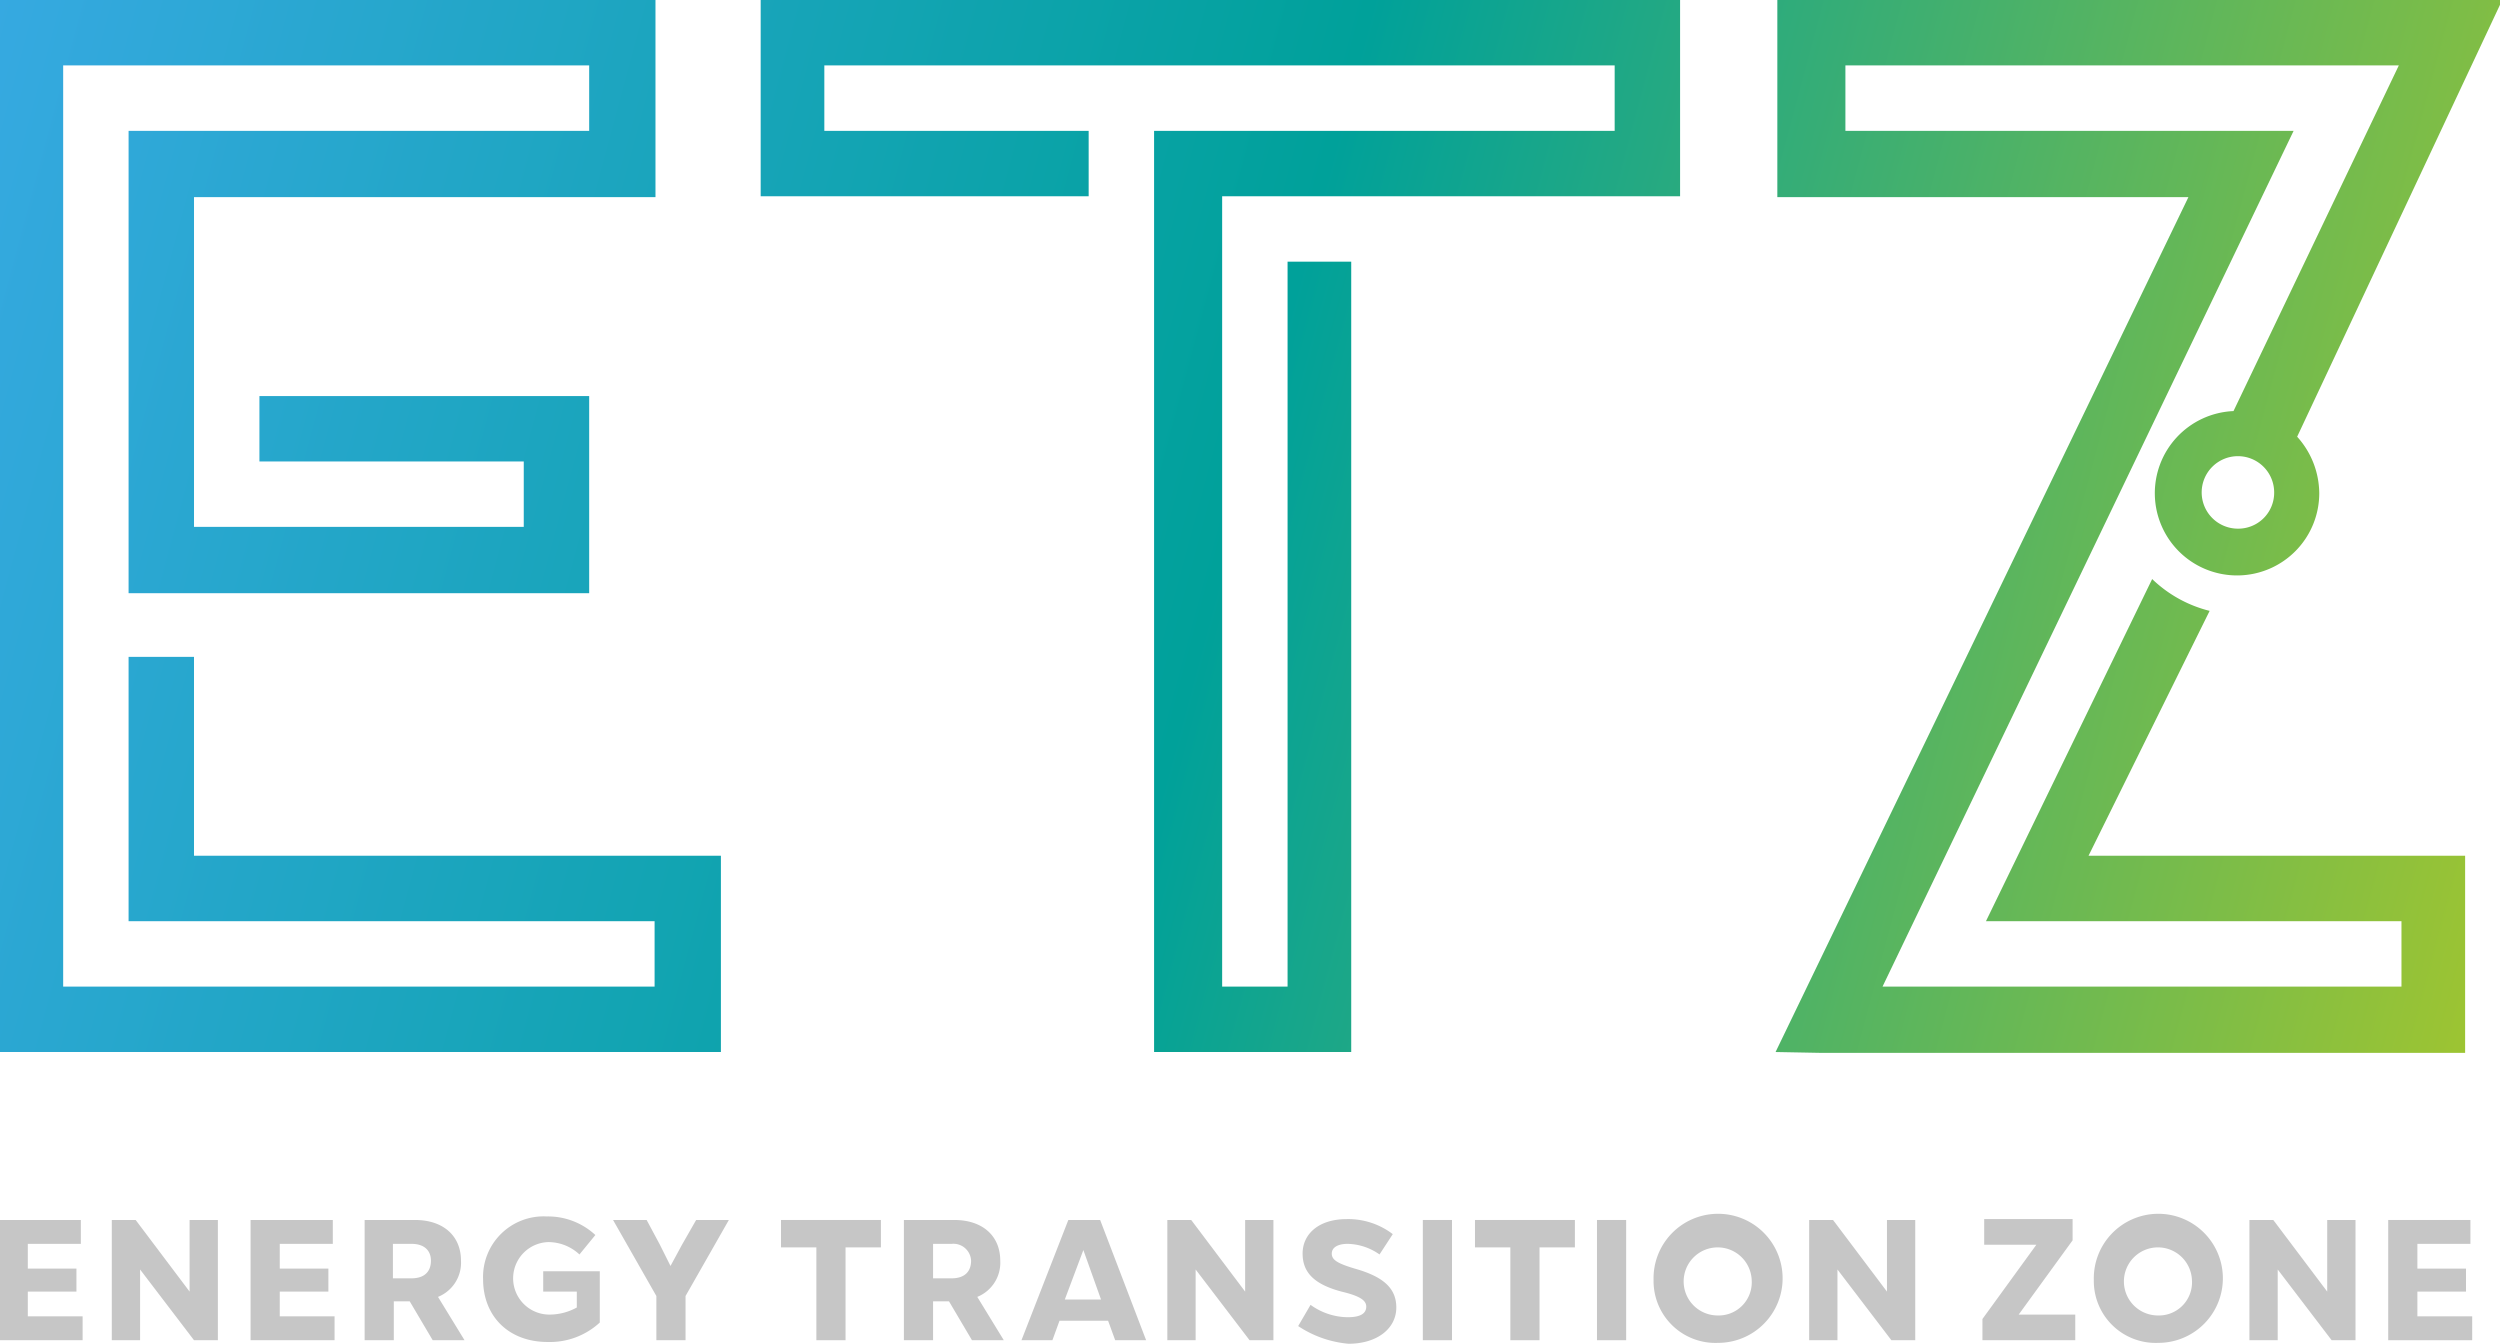<?xml version="1.0" encoding="UTF-8"?>
<svg preserveAspectRatio="xMidYMid slice" width="400px" height="215px" xmlns="http://www.w3.org/2000/svg" xmlns:xlink="http://www.w3.org/1999/xlink" viewBox="0 0 283.3 152">
  <defs>
    <style>.cls-1{fill:url(#linear-gradient);}.cls-2{fill:#c6c6c6;}</style>
    <linearGradient id="linear-gradient" x1="-5.39" y1="131.39" x2="284.79" y2="53.64" gradientTransform="matrix(1, 0, 0, -1, 0, 151.49)" gradientUnits="userSpaceOnUse">
      <stop offset="0" stop-color="#36a9e1"></stop>
      <stop offset="0.5" stop-color="#00a19a"></stop>
      <stop offset="1" stop-color="#9dc432"></stop>
    </linearGradient>
  </defs>
  <g id="Layer_2" data-name="Layer 2">
    <g id="Layer_1-2" data-name="Layer 1">
      <path class="cls-1" d="M81.8,119H0V0H74.4V22.3H22.2V59.6H59.5V52.2H29.6V44.8H66.9V67.1H14.8V14.8H66.9V7.4H7.4V111.6H74.3v-7.4H14.8V74.3h7.4V96.8H81.8ZM190.4,22.2H138.5v89.4h7.4v-82h7.2V119H130.8V14.8h52.1V7.4H93.5v7.4h29.9v7.4H86.3V0h104V22.2Zm59.8,46.9a14.38,14.38,0,0,1-6.5-3.6l-18.8,38.7h47v7.4H213.2l46.5-96.8H209V7.4h62.6L252.9,46.5a9.3,9.3,0,1,0,9.7,9.3,9.63,9.63,0,0,0-2.5-6.4L283.3,0h-82V22.3h46.5L201.1,119l5.3.1h72.7V96.8H236.5Zm3.2-9.3a4.1,4.1,0,1,1,4.1-4.1A4.06,4.06,0,0,1,253.4,59.8Z"></path>
      <path class="cls-2" d="M3.4,148.9H9.6v2.7H.1V138H9.4v2.7h-6v2.8H8.9v2.6H3.4Z"></path>
      <path class="cls-2" d="M21.7,138h3.2v13.6H22.2l-6.1-8v8H12.9V138h2.7l6.1,8.1Z"></path>
      <path class="cls-2" d="M31.9,148.9h6.2v2.7H28.6V138h9.3v2.7h-6v2.8h5.5v2.6H31.9Z"></path>
      <path class="cls-2" d="M49.2,151.6l-2.6-4.4H44.8v4.4H41.5V138h5.7c3.2,0,5.2,1.8,5.2,4.6a4.17,4.17,0,0,1-2.6,4.1l3,4.9Zm-2.4-10.9H44.7v3.9h2.1c1.4,0,2.2-.7,2.2-2C49,141.5,48.3,140.7,46.8,140.7Z"></path>
      <path class="cls-2" d="M61.4,143.8h6.7v5.8a8.32,8.32,0,0,1-5.9,2.2c-4.4,0-7.3-2.9-7.3-7.1a6.85,6.85,0,0,1,7.2-7.1,7.88,7.88,0,0,1,5.5,2.1l-1.8,2.2a5.18,5.18,0,0,0-3.5-1.4,4.1,4.1,0,0,0,.2,8.2,6.41,6.41,0,0,0,3-.8v-1.8H61.7v-2.3Z"></path>
      <path class="cls-2" d="M82.7,138l-4.9,8.6v5H74.5v-5L69.6,138h3.8l1.5,2.8,1.2,2.4,1.3-2.4L79,138Z"></path>
      <path class="cls-2" d="M99.9,138v3.1h-4v10.5H92.6V141.1h-4V138Z"></path>
      <path class="cls-2" d="M110.2,151.6l-2.6-4.4h-1.8v4.4h-3.3V138h5.7c3.2,0,5.2,1.8,5.2,4.6a4.17,4.17,0,0,1-2.6,4.1l3,4.9Zm-2.3-10.9h-2.1v3.9h2.1c1.4,0,2.2-.7,2.2-2A2,2,0,0,0,107.9,140.7Z"></path>
      <path class="cls-2" d="M126.4,151.6l-.8-2.2h-5.5l-.8,2.2h-3.5l5.3-13.6h3.6l5.2,13.6Zm-3.6-10.2-2.1,5.6h4.1Z"></path>
      <path class="cls-2" d="M141.1,138h3.2v13.6h-2.7l-6.1-8v8h-3.2V138H135l6.1,8.1Z"></path>
      <path class="cls-2" d="M147.1,150l1.4-2.4a7.29,7.29,0,0,0,4.2,1.4q2.1,0,2.1-1.2c0-.7-.7-1.2-2.8-1.7-3-.8-4.4-2.1-4.4-4.3s1.8-3.9,5-3.9a8.32,8.32,0,0,1,5.2,1.7l-1.5,2.3a6.47,6.47,0,0,0-3.6-1.2c-1.1,0-1.8.4-1.8,1.1s.6,1.1,2.6,1.7c3.2.9,4.7,2.2,4.7,4.4,0,2.4-2.2,4.1-5.4,4.1A12.17,12.17,0,0,1,147.1,150Z"></path>
      <path class="cls-2" d="M161.2,151.6V138h3.3v13.6Z"></path>
      <path class="cls-2" d="M178.4,138v3.1h-4v10.5h-3.3V141.1h-4V138Z"></path>
      <path class="cls-2" d="M180.9,151.6V138h3.3v13.6Z"></path>
      <path class="cls-2" d="M187.3,144.8a7.3,7.3,0,1,1,7.3,7.1A7,7,0,0,1,187.3,144.8Zm11.1,0a3.85,3.85,0,1,0-3.9,4A3.75,3.75,0,0,0,198.4,144.8Z"></path>
      <path class="cls-2" d="M213.7,138h3.2v13.6h-2.7l-6.1-8v8h-3.2V138h2.7l6.1,8.1Z"></path>
      <path class="cls-2" d="M235,148.7v2.9H224.5v-2.4l6.1-8.4h-5.9v-2.9h10v2.4l-6.1,8.4Z"></path>
      <path class="cls-2" d="M237.1,144.8a7.3,7.3,0,1,1,7.3,7.1A7,7,0,0,1,237.1,144.8Zm11.1,0a3.85,3.85,0,1,0-3.9,4A3.75,3.75,0,0,0,248.2,144.8Z"></path>
      <path class="cls-2" d="M263.5,138h3.2v13.6H264l-6.1-8v8h-3.2V138h2.7l6.1,8.1Z"></path>
      <path class="cls-2" d="M273.7,148.9h6.2v2.7h-9.5V138h9.3v2.7h-6v2.8h5.5v2.6h-5.5Z"></path>
    </g>
  </g>
</svg>
